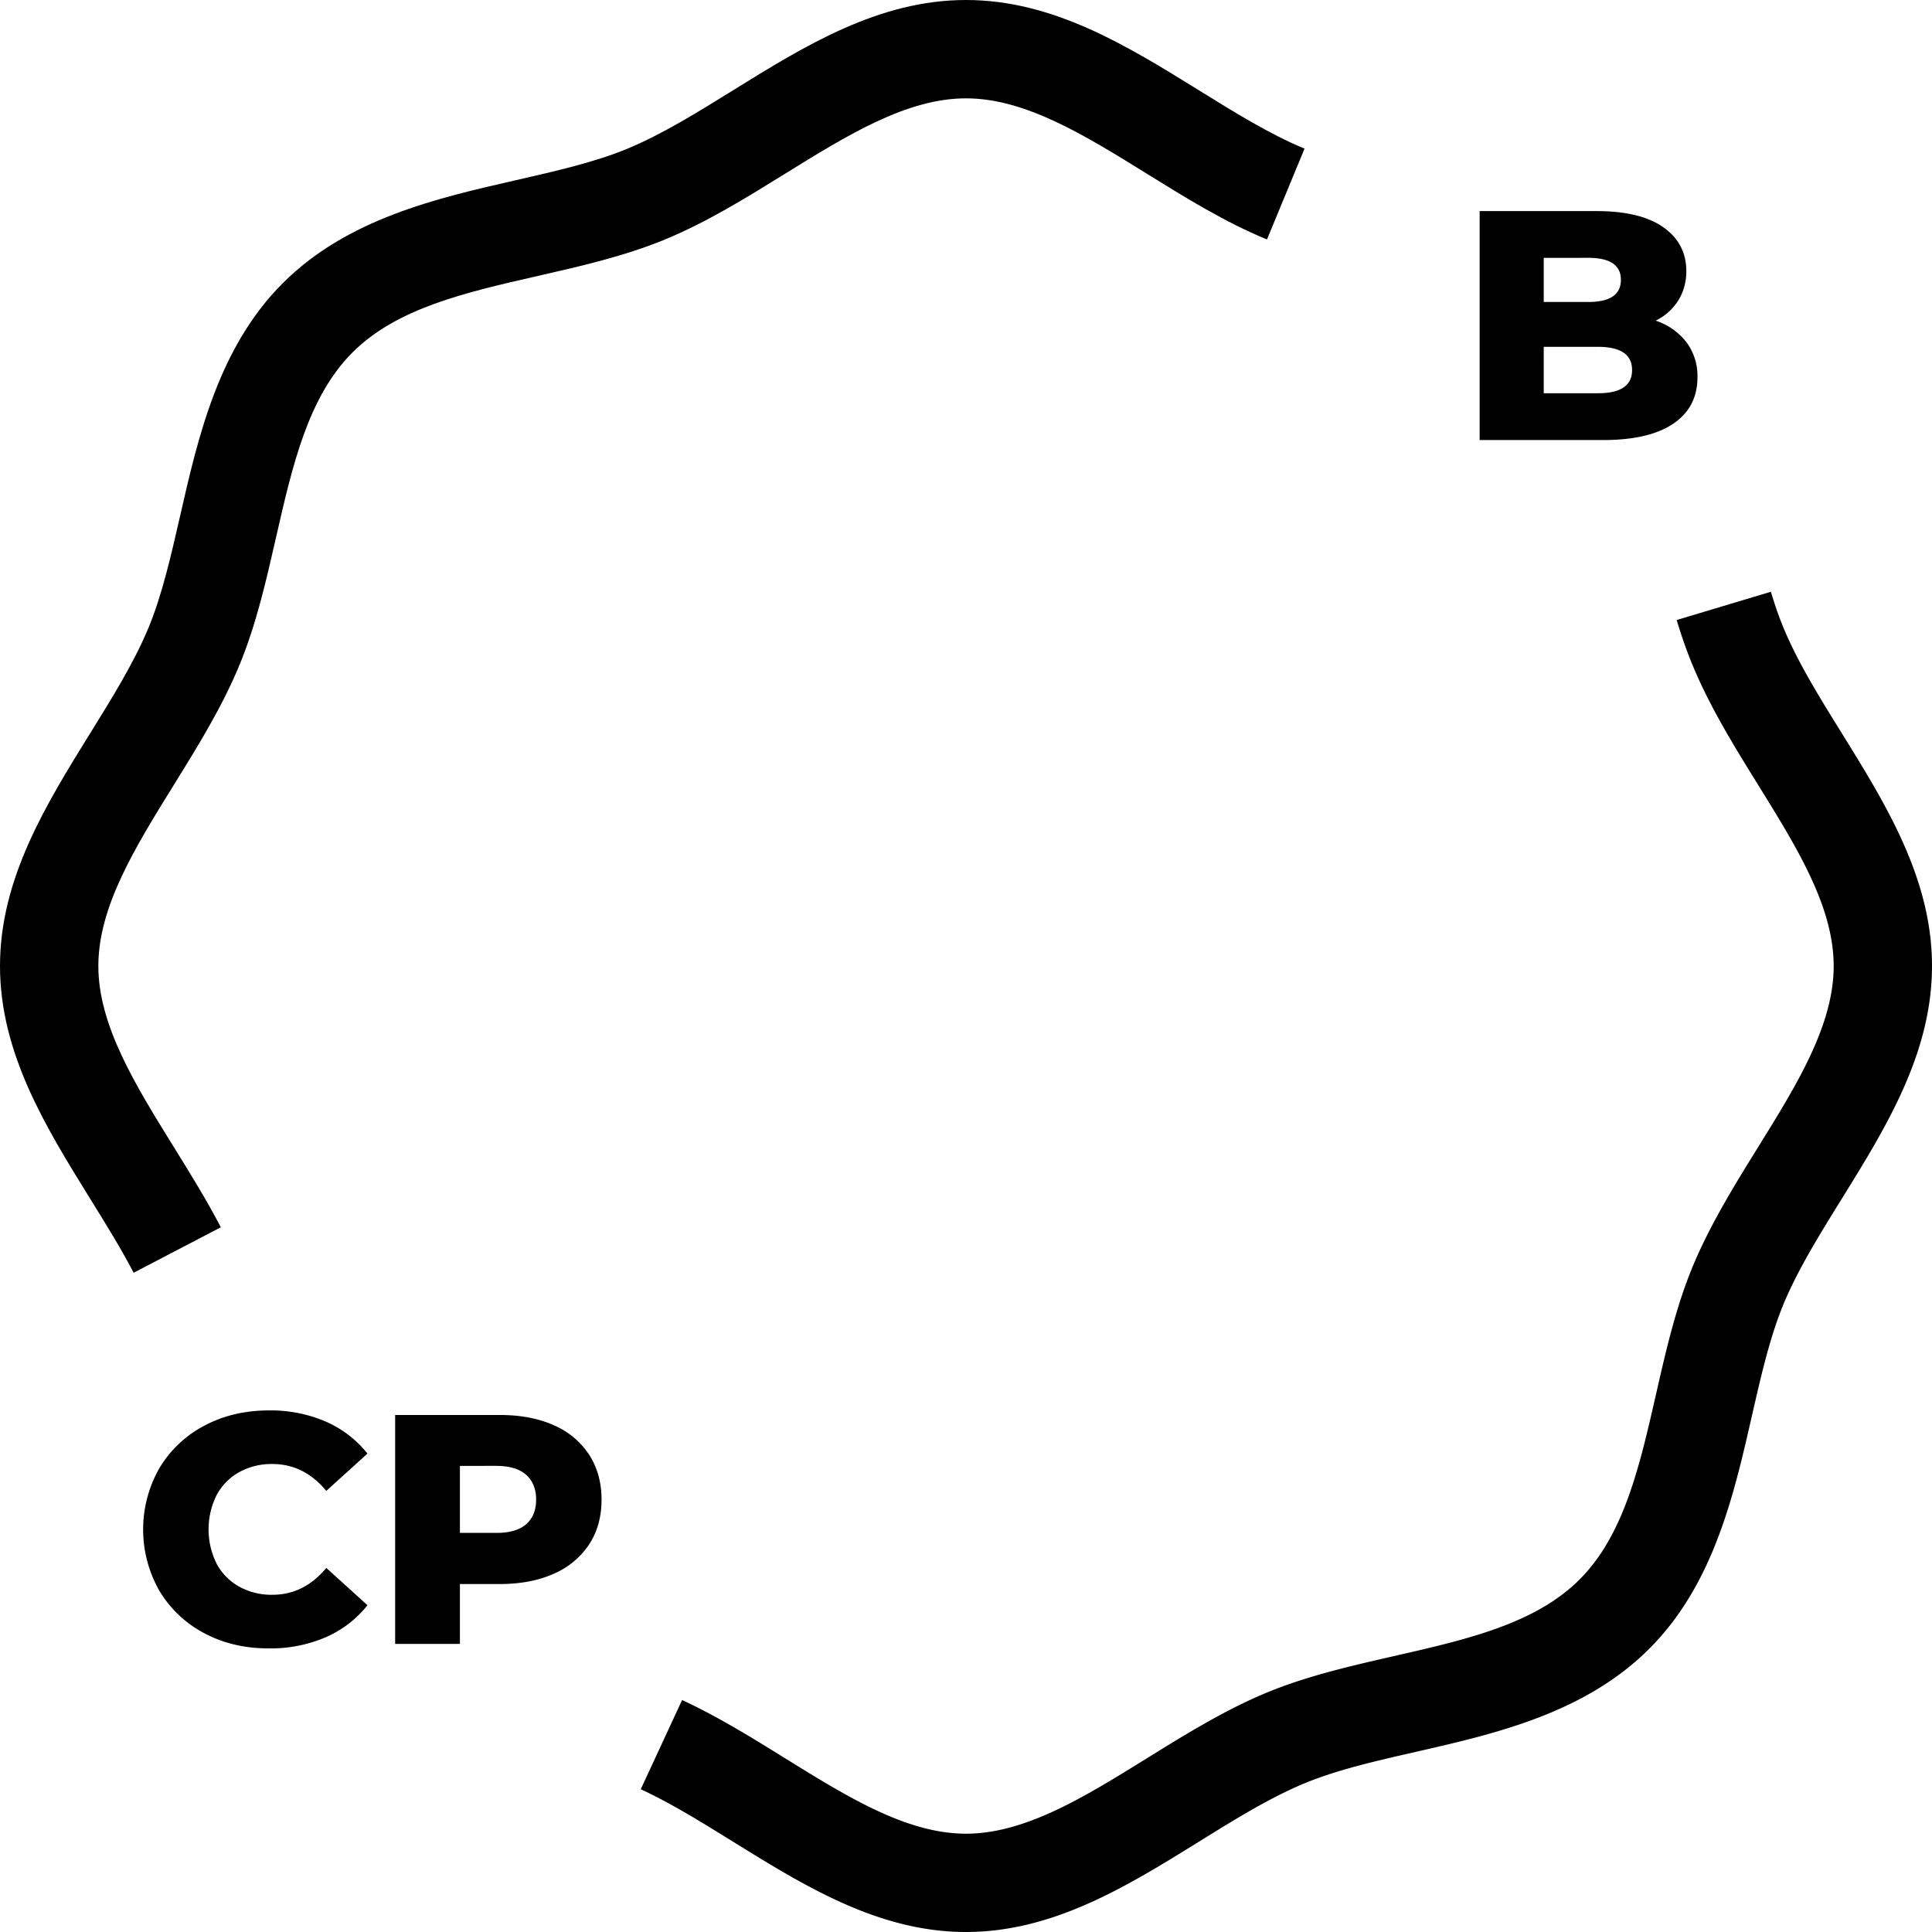 <?xml version="1.0" encoding="UTF-8"?> <svg xmlns="http://www.w3.org/2000/svg" viewBox="0 0 1007.19 1007.19"><g id="Слой_2" data-name="Слой 2"><g id="Слой_1-2" data-name="Слой 1"><path d="M69.67,663.5C63.06,650.81,55.26,638.24,47,624.92,23.9,587.63,0,549.07,0,503.59s23.89-84,47-121.31c11.83-19.08,23-37.1,30.49-55.18,7-17,11.56-36.94,16.38-58,9.4-41.24,20-88,53.63-121.56s80.32-44.23,121.56-53.63c21.1-4.82,41-9.36,58-16.38C345.18,70,363.2,58.83,382.28,47,419.57,23.89,458.12,0,503.59,0s84,23.9,121.31,47C644,58.83,662,70,680.08,77.49L660.5,124.84c-22-9.06-42.62-21.88-62.6-34.26-32.62-20.22-63.43-39.31-94.31-39.31s-61.68,19.09-94.31,39.3c-20,12.39-40.65,25.21-62.6,34.27-21,8.69-44,13.93-66.23,19-37.83,8.62-73.57,16.77-96.7,39.91s-31.29,58.87-39.91,96.7c-5.07,22.25-10.31,45.26-19,66.23-9.06,21.95-21.88,42.62-34.27,62.6-20.21,32.62-39.3,63.43-39.3,94.31s19.09,61.7,39.31,94.33c8.38,13.52,17.06,27.51,24.54,41.89Z"></path><path d="M503.59,1007.19c-45.48,0-84-23.9-121.31-47-16.67-10.33-32.41-20.09-48.24-27.43l21.55-46.5c18.65,8.64,36.47,19.68,53.69,30.36,32.62,20.22,63.43,39.32,94.31,39.32s61.69-19.1,94.32-39.32c20-12.39,40.65-25.19,62.58-34.27,21-8.69,44-13.92,66.22-19,37.84-8.63,73.59-16.77,96.73-39.91s31.28-58.86,39.9-96.7c5.07-22.25,10.31-45.26,19-66.24,9.08-21.94,21.88-42.62,34.28-62.61,20.21-32.62,39.31-63.42,39.31-94.3s-19.1-61.68-39.32-94.3c-12.39-20-25.19-40.66-34.27-62.61a243.36,243.36,0,0,1-8.24-23.45l49.09-14.74c2.14,7.1,4.26,13.18,6.5,18.6,7.49,18.09,18.66,36.11,30.5,55.19,23.1,37.29,47,75.84,47,121.31s-23.9,84-47,121.31c-11.84,19.08-23,37.11-30.5,55.19-7,17-11.56,36.94-16.38,58-9.4,41.24-20,88-53.63,121.55s-80.33,44.24-121.58,53.64c-21.11,4.82-41,9.36-58,16.39C662,937.18,644,948.35,624.91,960.18,587.62,983.29,549.07,1007.19,503.59,1007.19Z"></path><path d="M879.13,178.34a29.38,29.38,0,0,1,5.79,18.33q0,15.68-12.62,24.21t-36.49,8.52H771.37V110.05h61q22.85,0,34.79,8.45t11.94,22.76A28.52,28.52,0,0,1,875,156.52a29.07,29.07,0,0,1-11.86,10.65A33.49,33.49,0,0,1,879.13,178.34Zm-74.35-43.91v23H828q17.06,0,17-11.59,0-11.42-17-11.43Zm46.05,58.49q0-12.1-17.75-12.11h-28.3V205h28.3Q850.83,205,850.83,192.92Z"></path><path d="M106.59,851.47A59.33,59.33,0,0,1,83.15,829.4a64.49,64.49,0,0,1,0-64.11,59.31,59.31,0,0,1,23.44-22.09q14.91-7.92,33.68-7.92a72.19,72.19,0,0,1,29.49,5.8,56.78,56.78,0,0,1,21.82,16.7L170.1,777.22q-11.59-14-28.14-14a34.74,34.74,0,0,0-17.3,4.26,29.53,29.53,0,0,0-11.76,12,40.16,40.16,0,0,0,0,35.64,29.51,29.51,0,0,0,11.76,12,34.75,34.75,0,0,0,17.3,4.27q16.56,0,28.14-14l21.48,19.44a56.73,56.73,0,0,1-21.82,16.72,72.52,72.52,0,0,1-29.49,5.79Q121.51,859.4,106.59,851.47Z"></path><path d="M288.7,743a41.7,41.7,0,0,1,18.41,15.35q6.48,10,6.49,23.44t-6.49,23.36a41.93,41.93,0,0,1-18.41,15.27q-11.94,5.35-28.13,5.37H239.76V857H206V737.66h54.57Q276.77,737.66,288.7,743Zm-14.49,51.66q5.28-4.52,5.28-12.87c0-5.56-1.76-9.89-5.28-13s-8.76-4.6-15.69-4.6H239.76v34.94h18.76Q268.91,799.21,274.21,794.69Z"></path></g></g></svg> 